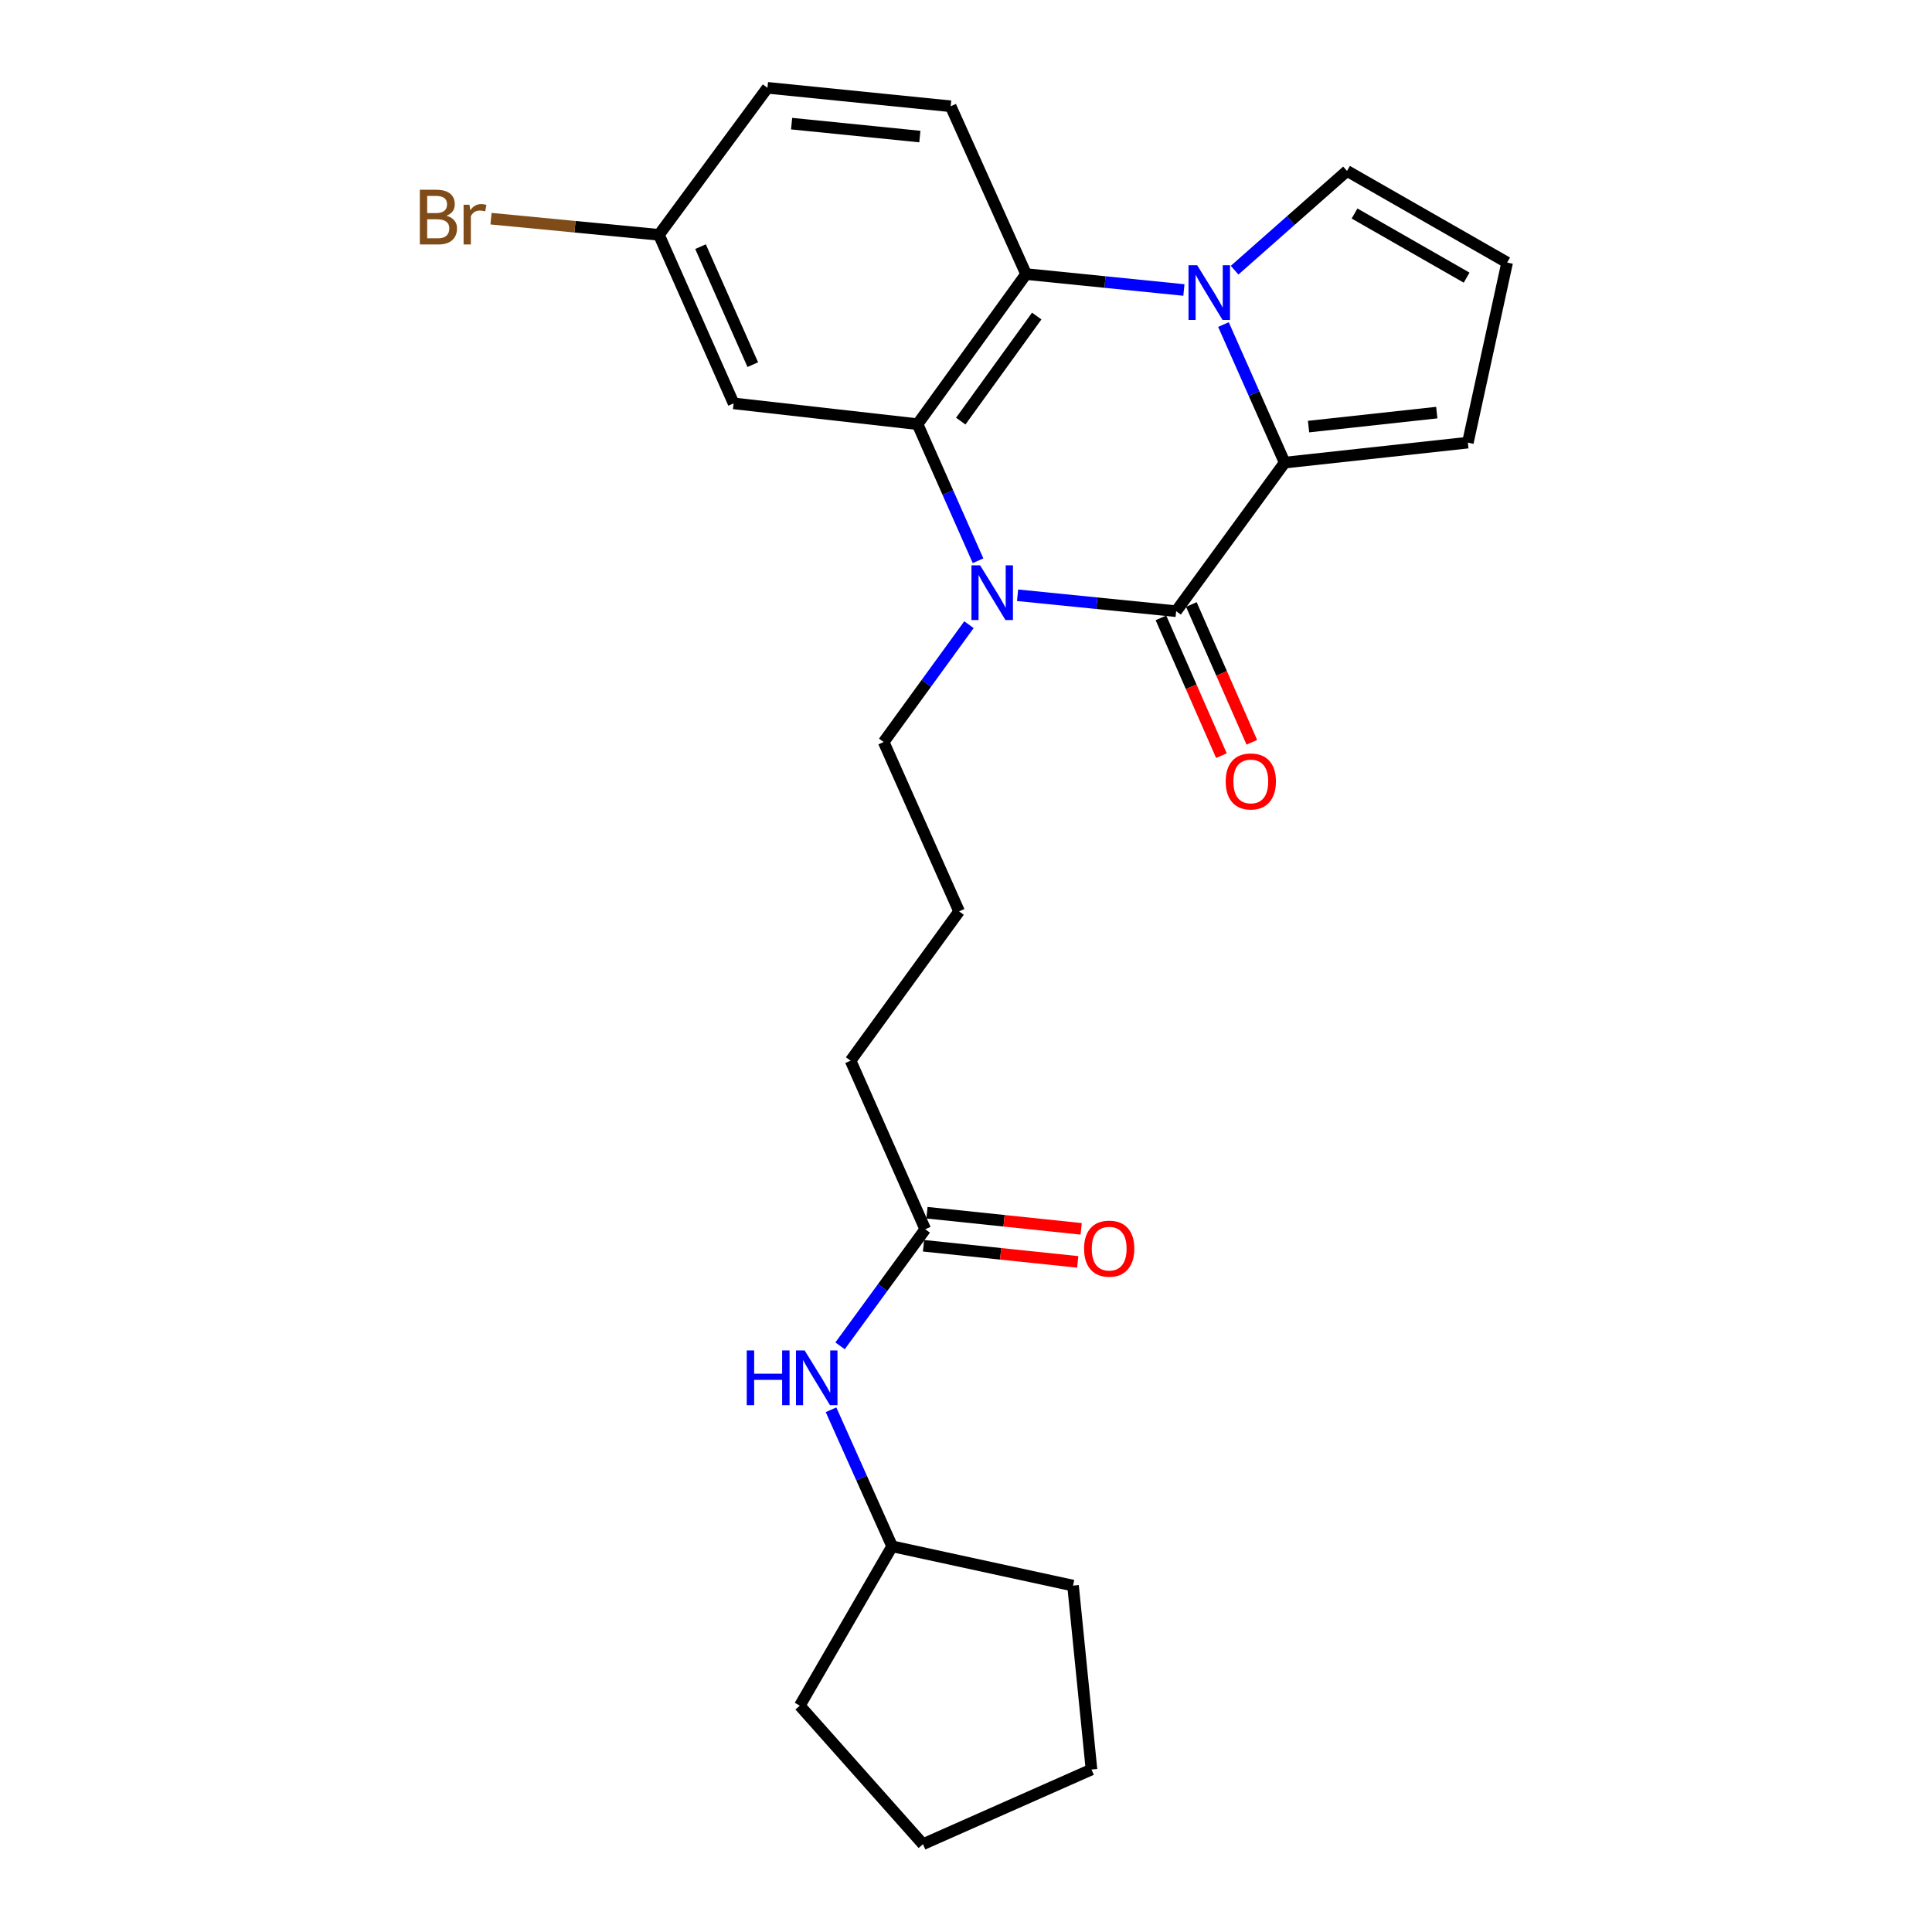 <?xml version='1.0' encoding='iso-8859-1'?>
<svg version='1.1' baseProfile='full'
              xmlns='http://www.w3.org/2000/svg'
                      xmlns:rdkit='http://www.rdkit.org/xml'
                      xmlns:xlink='http://www.w3.org/1999/xlink'
                  xml:space='preserve'
width='1000px' height='1000px' viewBox='0 0 1000 1000'>
<!-- END OF HEADER -->
<rect style='opacity:1.0;fill:#FFFFFF;stroke:none' width='1000' height='1000' x='0' y='0'> </rect>
<path class='bond-2' d='M 633.259,167.996 L 649.102,203.725' style='fill:none;fill-rule:evenodd;stroke:#0000FF;stroke-width:6px;stroke-linecap:butt;stroke-linejoin:miter;stroke-opacity:1' />
<path class='bond-2' d='M 649.102,203.725 L 664.946,239.453' style='fill:none;fill-rule:evenodd;stroke:#000000;stroke-width:6px;stroke-linecap:butt;stroke-linejoin:miter;stroke-opacity:1' />
<path class='bond-4' d='M 612.789,150.104 L 571.942,145.981' style='fill:none;fill-rule:evenodd;stroke:#0000FF;stroke-width:6px;stroke-linecap:butt;stroke-linejoin:miter;stroke-opacity:1' />
<path class='bond-4' d='M 571.942,145.981 L 531.095,141.857' style='fill:none;fill-rule:evenodd;stroke:#000000;stroke-width:6px;stroke-linecap:butt;stroke-linejoin:miter;stroke-opacity:1' />
<path class='bond-6' d='M 639.03,139.847 L 668.124,114.16' style='fill:none;fill-rule:evenodd;stroke:#0000FF;stroke-width:6px;stroke-linecap:butt;stroke-linejoin:miter;stroke-opacity:1' />
<path class='bond-6' d='M 668.124,114.16 L 697.217,88.473' style='fill:none;fill-rule:evenodd;stroke:#000000;stroke-width:6px;stroke-linecap:butt;stroke-linejoin:miter;stroke-opacity:1' />
<path class='bond-0' d='M 608.773,316.348 L 664.946,239.453' style='fill:none;fill-rule:evenodd;stroke:#000000;stroke-width:6px;stroke-linecap:butt;stroke-linejoin:miter;stroke-opacity:1' />
<path class='bond-9' d='M 600.9,319.803 L 616.552,355.463' style='fill:none;fill-rule:evenodd;stroke:#000000;stroke-width:6px;stroke-linecap:butt;stroke-linejoin:miter;stroke-opacity:1' />
<path class='bond-9' d='M 616.552,355.463 L 632.203,391.122' style='fill:none;fill-rule:evenodd;stroke:#FF0000;stroke-width:6px;stroke-linecap:butt;stroke-linejoin:miter;stroke-opacity:1' />
<path class='bond-9' d='M 616.646,312.892 L 632.298,348.552' style='fill:none;fill-rule:evenodd;stroke:#000000;stroke-width:6px;stroke-linecap:butt;stroke-linejoin:miter;stroke-opacity:1' />
<path class='bond-9' d='M 632.298,348.552 L 647.949,384.211' style='fill:none;fill-rule:evenodd;stroke:#FF0000;stroke-width:6px;stroke-linecap:butt;stroke-linejoin:miter;stroke-opacity:1' />
<path class='bond-26' d='M 608.773,316.348 L 567.735,312.226' style='fill:none;fill-rule:evenodd;stroke:#000000;stroke-width:6px;stroke-linecap:butt;stroke-linejoin:miter;stroke-opacity:1' />
<path class='bond-26' d='M 567.735,312.226 L 526.697,308.104' style='fill:none;fill-rule:evenodd;stroke:#0000FF;stroke-width:6px;stroke-linecap:butt;stroke-linejoin:miter;stroke-opacity:1' />
<path class='bond-1' d='M 506.236,290.239 L 490.579,254.892' style='fill:none;fill-rule:evenodd;stroke:#0000FF;stroke-width:6px;stroke-linecap:butt;stroke-linejoin:miter;stroke-opacity:1' />
<path class='bond-1' d='M 490.579,254.892 L 474.922,219.544' style='fill:none;fill-rule:evenodd;stroke:#000000;stroke-width:6px;stroke-linecap:butt;stroke-linejoin:miter;stroke-opacity:1' />
<path class='bond-15' d='M 501.537,323.333 L 479.464,353.702' style='fill:none;fill-rule:evenodd;stroke:#0000FF;stroke-width:6px;stroke-linecap:butt;stroke-linejoin:miter;stroke-opacity:1' />
<path class='bond-15' d='M 479.464,353.702 L 457.392,384.071' style='fill:none;fill-rule:evenodd;stroke:#000000;stroke-width:6px;stroke-linecap:butt;stroke-linejoin:miter;stroke-opacity:1' />
<path class='bond-8' d='M 664.946,239.453 L 759.763,229.107' style='fill:none;fill-rule:evenodd;stroke:#000000;stroke-width:6px;stroke-linecap:butt;stroke-linejoin:miter;stroke-opacity:1' />
<path class='bond-8' d='M 677.304,220.807 L 743.675,213.564' style='fill:none;fill-rule:evenodd;stroke:#000000;stroke-width:6px;stroke-linecap:butt;stroke-linejoin:miter;stroke-opacity:1' />
<path class='bond-3' d='M 474.922,219.544 L 531.095,141.857' style='fill:none;fill-rule:evenodd;stroke:#000000;stroke-width:6px;stroke-linecap:butt;stroke-linejoin:miter;stroke-opacity:1' />
<path class='bond-3' d='M 497.283,217.967 L 536.604,163.586' style='fill:none;fill-rule:evenodd;stroke:#000000;stroke-width:6px;stroke-linecap:butt;stroke-linejoin:miter;stroke-opacity:1' />
<path class='bond-5' d='M 474.922,219.544 L 379.714,208.787' style='fill:none;fill-rule:evenodd;stroke:#000000;stroke-width:6px;stroke-linecap:butt;stroke-linejoin:miter;stroke-opacity:1' />
<path class='bond-7' d='M 531.095,141.857 L 492.061,55.008' style='fill:none;fill-rule:evenodd;stroke:#000000;stroke-width:6px;stroke-linecap:butt;stroke-linejoin:miter;stroke-opacity:1' />
<path class='bond-27' d='M 379.714,208.787 L 341.071,121.546' style='fill:none;fill-rule:evenodd;stroke:#000000;stroke-width:6px;stroke-linecap:butt;stroke-linejoin:miter;stroke-opacity:1' />
<path class='bond-27' d='M 389.64,188.737 L 362.59,127.668' style='fill:none;fill-rule:evenodd;stroke:#000000;stroke-width:6px;stroke-linecap:butt;stroke-linejoin:miter;stroke-opacity:1' />
<path class='bond-11' d='M 697.217,88.473 L 780.092,135.896' style='fill:none;fill-rule:evenodd;stroke:#000000;stroke-width:6px;stroke-linecap:butt;stroke-linejoin:miter;stroke-opacity:1' />
<path class='bond-11' d='M 701.108,110.512 L 759.121,143.707' style='fill:none;fill-rule:evenodd;stroke:#000000;stroke-width:6px;stroke-linecap:butt;stroke-linejoin:miter;stroke-opacity:1' />
<path class='bond-16' d='M 492.061,55.008 L 397.235,45.455' style='fill:none;fill-rule:evenodd;stroke:#000000;stroke-width:6px;stroke-linecap:butt;stroke-linejoin:miter;stroke-opacity:1' />
<path class='bond-16' d='M 476.113,70.684 L 409.735,63.997' style='fill:none;fill-rule:evenodd;stroke:#000000;stroke-width:6px;stroke-linecap:butt;stroke-linejoin:miter;stroke-opacity:1' />
<path class='bond-25' d='M 759.763,229.107 L 780.092,135.896' style='fill:none;fill-rule:evenodd;stroke:#000000;stroke-width:6px;stroke-linecap:butt;stroke-linejoin:miter;stroke-opacity:1' />
<path class='bond-10' d='M 478.906,636.249 L 440.263,549.008' style='fill:none;fill-rule:evenodd;stroke:#000000;stroke-width:6px;stroke-linecap:butt;stroke-linejoin:miter;stroke-opacity:1' />
<path class='bond-12' d='M 478.906,636.249 L 456.861,666.426' style='fill:none;fill-rule:evenodd;stroke:#000000;stroke-width:6px;stroke-linecap:butt;stroke-linejoin:miter;stroke-opacity:1' />
<path class='bond-12' d='M 456.861,666.426 L 434.816,696.603' style='fill:none;fill-rule:evenodd;stroke:#0000FF;stroke-width:6px;stroke-linecap:butt;stroke-linejoin:miter;stroke-opacity:1' />
<path class='bond-13' d='M 478.011,644.8 L 517.918,648.977' style='fill:none;fill-rule:evenodd;stroke:#000000;stroke-width:6px;stroke-linecap:butt;stroke-linejoin:miter;stroke-opacity:1' />
<path class='bond-13' d='M 517.918,648.977 L 557.826,653.153' style='fill:none;fill-rule:evenodd;stroke:#FF0000;stroke-width:6px;stroke-linecap:butt;stroke-linejoin:miter;stroke-opacity:1' />
<path class='bond-13' d='M 479.801,627.698 L 519.708,631.874' style='fill:none;fill-rule:evenodd;stroke:#000000;stroke-width:6px;stroke-linecap:butt;stroke-linejoin:miter;stroke-opacity:1' />
<path class='bond-13' d='M 519.708,631.874 L 559.616,636.051' style='fill:none;fill-rule:evenodd;stroke:#FF0000;stroke-width:6px;stroke-linecap:butt;stroke-linejoin:miter;stroke-opacity:1' />
<path class='bond-18' d='M 430.138,729.693 L 445.952,765.034' style='fill:none;fill-rule:evenodd;stroke:#0000FF;stroke-width:6px;stroke-linecap:butt;stroke-linejoin:miter;stroke-opacity:1' />
<path class='bond-18' d='M 445.952,765.034 L 461.767,800.374' style='fill:none;fill-rule:evenodd;stroke:#000000;stroke-width:6px;stroke-linecap:butt;stroke-linejoin:miter;stroke-opacity:1' />
<path class='bond-14' d='M 341.071,121.546 L 397.235,45.455' style='fill:none;fill-rule:evenodd;stroke:#000000;stroke-width:6px;stroke-linecap:butt;stroke-linejoin:miter;stroke-opacity:1' />
<path class='bond-17' d='M 341.071,121.546 L 297.608,117.365' style='fill:none;fill-rule:evenodd;stroke:#000000;stroke-width:6px;stroke-linecap:butt;stroke-linejoin:miter;stroke-opacity:1' />
<path class='bond-17' d='M 297.608,117.365 L 254.145,113.183' style='fill:none;fill-rule:evenodd;stroke:#7F4C19;stroke-width:6px;stroke-linecap:butt;stroke-linejoin:miter;stroke-opacity:1' />
<path class='bond-19' d='M 457.392,384.071 L 496.426,471.722' style='fill:none;fill-rule:evenodd;stroke:#000000;stroke-width:6px;stroke-linecap:butt;stroke-linejoin:miter;stroke-opacity:1' />
<path class='bond-21' d='M 461.767,800.374 L 555.399,820.704' style='fill:none;fill-rule:evenodd;stroke:#000000;stroke-width:6px;stroke-linecap:butt;stroke-linejoin:miter;stroke-opacity:1' />
<path class='bond-22' d='M 461.767,800.374 L 413.962,882.848' style='fill:none;fill-rule:evenodd;stroke:#000000;stroke-width:6px;stroke-linecap:butt;stroke-linejoin:miter;stroke-opacity:1' />
<path class='bond-20' d='M 496.426,471.722 L 440.263,549.008' style='fill:none;fill-rule:evenodd;stroke:#000000;stroke-width:6px;stroke-linecap:butt;stroke-linejoin:miter;stroke-opacity:1' />
<path class='bond-23' d='M 555.399,820.704 L 564.952,915.902' style='fill:none;fill-rule:evenodd;stroke:#000000;stroke-width:6px;stroke-linecap:butt;stroke-linejoin:miter;stroke-opacity:1' />
<path class='bond-24' d='M 413.962,882.848 L 477.721,954.545' style='fill:none;fill-rule:evenodd;stroke:#000000;stroke-width:6px;stroke-linecap:butt;stroke-linejoin:miter;stroke-opacity:1' />
<path class='bond-28' d='M 564.952,915.902 L 477.721,954.545' style='fill:none;fill-rule:evenodd;stroke:#000000;stroke-width:6px;stroke-linecap:butt;stroke-linejoin:miter;stroke-opacity:1' />
<path  class='atom-0' d='M 619.652 137.269
L 628.932 152.269
Q 629.852 153.749, 631.332 156.429
Q 632.812 159.109, 632.892 159.269
L 632.892 137.269
L 636.652 137.269
L 636.652 165.589
L 632.772 165.589
L 622.812 149.189
Q 621.652 147.269, 620.412 145.069
Q 619.212 142.869, 618.852 142.189
L 618.852 165.589
L 615.172 165.589
L 615.172 137.269
L 619.652 137.269
' fill='#0000FF'/>
<path  class='atom-2' d='M 507.305 292.625
L 516.585 307.625
Q 517.505 309.105, 518.985 311.785
Q 520.465 314.465, 520.545 314.625
L 520.545 292.625
L 524.305 292.625
L 524.305 320.945
L 520.425 320.945
L 510.465 304.545
Q 509.305 302.625, 508.065 300.425
Q 506.865 298.225, 506.505 297.545
L 506.505 320.945
L 502.825 320.945
L 502.825 292.625
L 507.305 292.625
' fill='#0000FF'/>
<path  class='atom-10' d='M 634.416 404.471
Q 634.416 397.671, 637.776 393.871
Q 641.136 390.071, 647.416 390.071
Q 653.696 390.071, 657.056 393.871
Q 660.416 397.671, 660.416 404.471
Q 660.416 411.351, 657.016 415.271
Q 653.616 419.151, 647.416 419.151
Q 641.176 419.151, 637.776 415.271
Q 634.416 411.391, 634.416 404.471
M 647.416 415.951
Q 651.736 415.951, 654.056 413.071
Q 656.416 410.151, 656.416 404.471
Q 656.416 398.911, 654.056 396.111
Q 651.736 393.271, 647.416 393.271
Q 643.096 393.271, 640.736 396.071
Q 638.416 398.871, 638.416 404.471
Q 638.416 410.191, 640.736 413.071
Q 643.096 415.951, 647.416 415.951
' fill='#FF0000'/>
<path  class='atom-13' d='M 386.512 698.983
L 390.352 698.983
L 390.352 711.023
L 404.832 711.023
L 404.832 698.983
L 408.672 698.983
L 408.672 727.303
L 404.832 727.303
L 404.832 714.223
L 390.352 714.223
L 390.352 727.303
L 386.512 727.303
L 386.512 698.983
' fill='#0000FF'/>
<path  class='atom-13' d='M 416.472 698.983
L 425.752 713.983
Q 426.672 715.463, 428.152 718.143
Q 429.632 720.823, 429.712 720.983
L 429.712 698.983
L 433.472 698.983
L 433.472 727.303
L 429.592 727.303
L 419.632 710.903
Q 418.472 708.983, 417.232 706.783
Q 416.032 704.583, 415.672 703.903
L 415.672 727.303
L 411.992 727.303
L 411.992 698.983
L 416.472 698.983
' fill='#0000FF'/>
<path  class='atom-14' d='M 561.114 646.293
Q 561.114 639.493, 564.474 635.693
Q 567.834 631.893, 574.114 631.893
Q 580.394 631.893, 583.754 635.693
Q 587.114 639.493, 587.114 646.293
Q 587.114 653.173, 583.714 657.093
Q 580.314 660.973, 574.114 660.973
Q 567.874 660.973, 564.474 657.093
Q 561.114 653.213, 561.114 646.293
M 574.114 657.773
Q 578.434 657.773, 580.754 654.893
Q 583.114 651.973, 583.114 646.293
Q 583.114 640.733, 580.754 637.933
Q 578.434 635.093, 574.114 635.093
Q 569.794 635.093, 567.434 637.893
Q 565.114 640.693, 565.114 646.293
Q 565.114 652.013, 567.434 654.893
Q 569.794 657.773, 574.114 657.773
' fill='#FF0000'/>
<path  class='atom-18' d='M 231.073 111.665
Q 233.793 112.425, 235.153 114.105
Q 236.553 115.745, 236.553 118.185
Q 236.553 122.105, 234.033 124.345
Q 231.553 126.545, 226.833 126.545
L 217.313 126.545
L 217.313 98.225
L 225.673 98.225
Q 230.513 98.225, 232.953 100.185
Q 235.393 102.145, 235.393 105.745
Q 235.393 110.025, 231.073 111.665
M 221.113 101.425
L 221.113 110.305
L 225.673 110.305
Q 228.473 110.305, 229.913 109.185
Q 231.393 108.025, 231.393 105.745
Q 231.393 101.425, 225.673 101.425
L 221.113 101.425
M 226.833 123.345
Q 229.593 123.345, 231.073 122.025
Q 232.553 120.705, 232.553 118.185
Q 232.553 115.865, 230.913 114.705
Q 229.313 113.505, 226.233 113.505
L 221.113 113.505
L 221.113 123.345
L 226.833 123.345
' fill='#7F4C19'/>
<path  class='atom-18' d='M 242.993 105.985
L 243.433 108.825
Q 245.593 105.625, 249.113 105.625
Q 250.233 105.625, 251.753 106.025
L 251.153 109.385
Q 249.433 108.985, 248.473 108.985
Q 246.793 108.985, 245.673 109.665
Q 244.593 110.305, 243.713 111.865
L 243.713 126.545
L 239.953 126.545
L 239.953 105.985
L 242.993 105.985
' fill='#7F4C19'/>
</svg>
